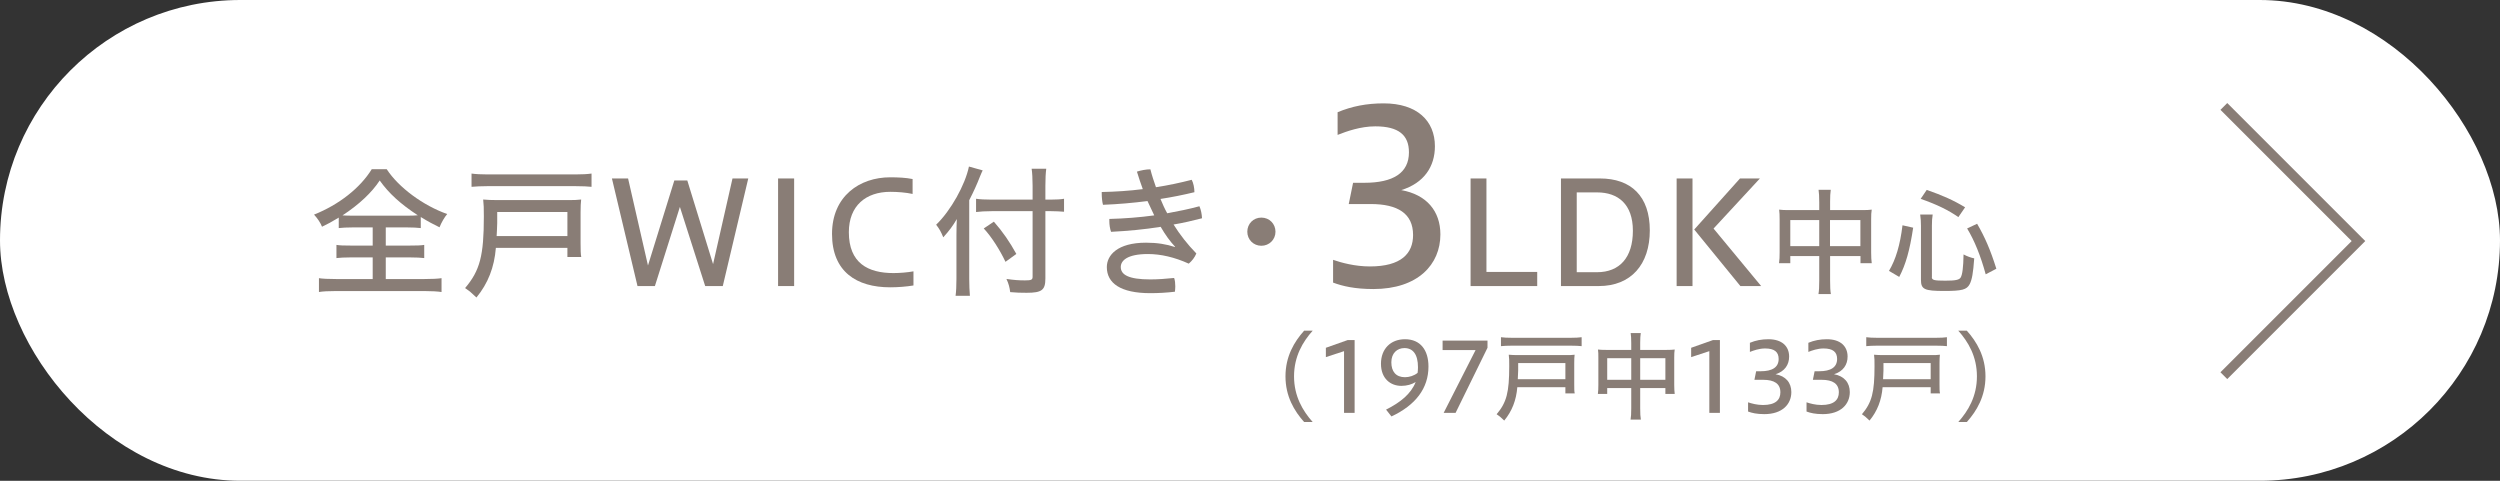 <?xml version="1.0" encoding="UTF-8"?><svg id="_レイヤー_4" xmlns="http://www.w3.org/2000/svg" viewBox="0 0 260 50"><rect x="0" y="0" width="260" height="50" fill="#333333" stroke="none"/><defs><style>.cls-1{fill:#fff;}.cls-2{fill:#897d76;}.cls-3{fill:none;stroke:#897d76;stroke-miterlimit:10;}</style></defs><rect class="cls-1" y="0" width="260" height="50" rx="25" ry="25"/><path class="cls-2" d="m36.72,23.65c-.64,0-1.15.03-1.49.07v-1.09c-.79.48-1.12.65-1.74.95-.15-.39-.46-.86-.83-1.26,2.59-1.03,4.8-2.77,6-4.72h1.56c1.23,1.89,3.79,3.78,6.29,4.66-.27.31-.61.89-.8,1.38-.62-.3-1.19-.6-1.95-1.07v1.15c-.39-.04-.79-.07-1.47-.07h-2.17v1.89h2.5c.71,0,1.15-.01,1.5-.07v1.37c-.31-.04-.85-.07-1.5-.07h-2.5v2.25h4.03c.71,0,1.41-.03,1.77-.09v1.44c-.4-.06-1-.1-1.76-.1h-9.25c-.74,0-1.34.03-1.74.1v-1.44c.33.06,1.03.09,1.77.09h3.82v-2.25h-2.28c-.64,0-1.18.03-1.49.07v-1.37c.39.06.74.07,1.49.07h2.28v-1.89h-2.04Zm5.64-1.22c.46,0,.83-.01,1.09-.04-1.8-1.18-3.01-2.28-3.96-3.62-.8,1.23-2.14,2.5-3.87,3.63.34.02.57.03,1.03.03h5.71Z"/><path class="cls-2" d="m51.57,25.78c-.16,2.02-.82,3.7-2.02,5.16-.1-.1-.21-.19-.24-.22-.37-.36-.46-.43-.94-.76,1.55-1.83,1.95-3.38,1.95-7.45,0-.89-.01-1.23-.07-1.76.46.04.85.06,1.52.06h7.32c.55,0,.98-.01,1.35-.06-.04.31-.06.77-.06,1.34v3.17c0,.74.01,1.16.07,1.47h-1.44v-.95h-7.44Zm9.95-6.35c-.37-.04-.94-.07-1.67-.07h-9.16c-.64,0-1.21.03-1.65.07v-1.38c.42.06.98.09,1.65.09h9.16c.71,0,1.25-.03,1.67-.09v1.38Zm-2.51,5.12v-2.5h-7.3v1.15c-.02.52-.03.97-.06,1.35h7.36Z"/><path class="cls-2" d="m66.3,29.75l-2.66-11.19h1.68l2.07,9.05,2.74-8.84h1.35l2.68,8.7,2.02-8.91h1.64l-2.65,11.19h-1.83l-2.63-8.23-2.6,8.23h-1.8Z"/><path class="cls-2" d="m80.92,29.75v-11.19h1.67v11.19h-1.67Z"/><path class="cls-2" d="m94.99,29.69c-.71.12-1.61.19-2.42.19-3.47,0-6.04-1.61-6.04-5.55s2.89-5.89,6.04-5.89c.85,0,1.65.04,2.34.18v1.55c-.68-.15-1.56-.22-2.32-.22-2.53,0-4.31,1.44-4.31,4.2,0,3.21,1.99,4.25,4.64,4.25.65,0,1.49-.07,2.08-.18v1.47Z"/><path class="cls-2" d="m100.8,29.02c0,.61.03,1.31.07,1.74h-1.49c.06-.42.09-1.04.09-1.76v-4.54c0-.74.02-1.13.04-1.68-.43.73-.76,1.18-1.41,1.9-.24-.58-.39-.86-.74-1.31,1.52-1.46,3.02-4.15,3.41-6.05l1.43.4c-.07.13-.16.34-.3.68-.28.73-.65,1.55-1.1,2.42v8.18Zm7.92-.06c0,1.21-.37,1.49-1.95,1.49-.59,0-1.09-.01-1.71-.07-.06-.49-.16-.88-.39-1.37.85.12,1.29.15,1.93.15s.79-.06.79-.37v-6.83h-4.23c-.65,0-1.29.04-1.65.09v-1.38c.36.06.95.09,1.61.09h4.27v-1.44c0-.7-.04-1.41-.1-1.77h1.52c-.06.42-.09,1.07-.09,1.77v1.44h.54c.61,0,1.1-.03,1.4-.09v1.35c-.31-.03-.94-.06-1.37-.06h-.57v7.01Zm-5.36-5.91c.94,1.07,1.65,2.11,2.34,3.36l-1.13.82c-.59-1.25-1.47-2.63-2.26-3.47l1.06-.71Z"/><path class="cls-2" d="m122.21,25.66c-.51-.54-1.01-1.22-1.5-2.07-1.67.27-3.41.43-5.16.52-.12-.33-.18-.74-.18-1.12v-.22c1.55-.04,3.14-.16,4.67-.37-.24-.51-.48-1-.7-1.49-1.5.19-3.04.33-4.63.39-.09-.34-.13-.8-.13-1.18v-.15c1.43-.03,2.86-.12,4.27-.3-.22-.61-.42-1.19-.61-1.82.39-.13.95-.24,1.4-.24.16.64.36,1.23.58,1.86,1.26-.19,2.51-.46,3.72-.77.18.34.28.86.28,1.29-1.16.28-2.34.52-3.53.7.21.51.43,1.01.7,1.49,1.15-.21,2.25-.43,3.35-.73.16.36.25.82.27,1.25-.98.25-1.93.48-2.96.65.67,1.07,1.46,2.08,2.37,3.01-.18.43-.45.77-.79,1.06-1.47-.67-2.92-1-4.24-1-2.2,0-2.83.71-2.83,1.35,0,.8.8,1.29,3.07,1.29.77,0,1.61-.06,2.48-.15.09.25.12.57.12.88,0,.19-.02.39-.04.55-.88.1-1.68.15-2.56.15-3.09,0-4.52-1.04-4.52-2.71,0-1.23,1.09-2.54,4.08-2.54,1.16,0,2.13.16,3,.45l.03-.04Z"/><path class="cls-2" d="m132.65,24.1c0,.82-.65,1.46-1.47,1.46s-1.46-.64-1.46-1.46.62-1.47,1.46-1.47,1.47.65,1.47,1.47Z"/><path class="cls-2" d="m138.63,27.02c.87.3,2.28.69,3.84.69,3.25,0,4.49-1.34,4.49-3.27,0-2.23-1.59-3.22-4.41-3.22h-2.28l.45-2.21h1.17c3,0,4.64-1.02,4.64-3.17,0-1.79-1.07-2.7-3.5-2.7-1.54,0-2.98.52-3.92.89v-2.36c1.49-.62,3.03-.92,4.79-.92,3.47,0,5.33,1.81,5.33,4.46,0,2.11-1.12,3.82-3.5,4.56,2.63.47,4.07,2.18,4.07,4.61,0,3.12-2.33,5.68-6.97,5.68-1.93,0-3.2-.3-4.19-.67v-2.38Z"/><path class="cls-2" d="m152.94,29.75v-11.19h1.65v9.72h5.28v1.47h-6.93Z"/><path class="cls-2" d="m166.39,18.56c3.26,0,5.19,1.86,5.19,5.4s-1.95,5.79-5.3,5.79h-3.94v-11.19h4.05Zm-.3,9.75c2.35,0,3.73-1.53,3.73-4.31s-1.56-3.99-3.71-3.99h-2.13v8.3h2.1Z"/><path class="cls-2" d="m174.37,29.75v-11.19h1.65v11.19h-1.65Zm6.63,0l-4.8-5.88,4.76-5.31h2.07l-4.82,5.21,4.95,5.98h-2.16Z"/><path class="cls-2" d="m189.2,21.01c0-.63-.02-.9-.07-1.27h1.27c-.05.3-.07.72-.07,1.23v.88h3.33c.46,0,.74-.01,1-.05-.05.3-.06.54-.06,1v3.45c0,.48.02.8.06,1.12h-1.17v-.74h-3.16v2.53c0,.67.02,1.08.08,1.42h-1.29c.06-.37.08-.72.08-1.42v-2.53h-3.01v.74h-1.17c.05-.39.06-.65.06-1.12v-3.45c0-.43-.01-.66-.05-1,.27.04.57.05.99.05h3.18v-.84Zm-3.01,1.88v2.71h3.01v-2.71h-3.01Zm7.29,2.71v-2.71h-3.16v2.71h3.16Z"/><path class="cls-2" d="m196.45,28.18c.71-1.19,1.16-2.69,1.41-4.75l1.11.25c-.36,2.38-.77,3.82-1.45,5.12l-1.07-.63Zm4.46.64c0,.31.24.37,1.4.37,1.05,0,1.45-.08,1.6-.33.18-.29.28-1.08.3-2.4.35.19.76.34,1.11.41-.11,1.53-.23,2.21-.47,2.68-.31.58-.79.71-2.66.71-2.06,0-2.41-.17-2.41-1.16v-5.62c0-.43-.02-.72-.08-1.17h1.3c-.06.34-.08.72-.08,1.15v5.35Zm2.76-6.24c-1.03-.72-2.18-1.29-3.92-1.9l.63-.93c1.64.57,2.77,1.07,3.99,1.81l-.7,1.02Zm2.84,5.94c-.51-1.87-1.16-3.5-1.93-4.76l1.04-.49c.81,1.4,1.38,2.7,2,4.68l-1.11.58Z"/><polyline class="cls-3" points="231.28 11.07 245.28 25.07 231.28 39.07"/><path class="cls-2" d="m135.63,43.89c-1.03-1.15-1.94-2.67-1.94-4.75s.91-3.6,1.94-4.75h.89c-1.03,1.15-1.94,2.68-1.94,4.75s.91,3.6,1.94,4.75h-.89Z"/><path class="cls-2" d="m139.78,42.94v-6.42l-1.89.62v-.97l2.26-.8h.73v7.57h-1.1Z"/><path class="cls-2" d="m144.15,42.6c1.49-.75,2.59-1.63,3.08-2.87-.4.25-.91.4-1.49.4-1.13,0-2.12-.76-2.12-2.3s1-2.55,2.5-2.55c1.61,0,2.44,1.14,2.44,2.84,0,2.26-1.33,4.01-3.85,5.19l-.56-.71Zm3.32-4.4c0-1.36-.53-2-1.41-2-.76,0-1.36.53-1.36,1.48s.47,1.55,1.42,1.55c.44,0,.94-.15,1.31-.45.02-.16.04-.34.04-.58Z"/><path class="cls-2" d="m150.14,42.94l3.32-6.53h-3.43v-.99h4.67v.75l-3.32,6.77h-1.24Z"/><path class="cls-2" d="m157.8,40.27c-.11,1.36-.55,2.49-1.36,3.47-.07-.07-.14-.13-.16-.15-.25-.24-.31-.29-.63-.51,1.04-1.23,1.31-2.27,1.31-5.01,0-.6,0-.83-.05-1.18.31.03.57.04,1.02.04h4.92c.37,0,.66,0,.91-.04-.03.21-.04.52-.04.9v2.13c0,.5,0,.78.05.99h-.97v-.64h-5Zm6.69-4.27c-.25-.03-.63-.05-1.12-.05h-6.16c-.43,0-.81.02-1.11.05v-.93c.28.04.66.06,1.11.06h6.16c.48,0,.84-.02,1.12-.06v.93Zm-1.69,3.44v-1.68h-4.91v.77c-.01.35-.02.65-.04.91h4.95Z"/><path class="cls-2" d="m169.65,35.69c0-.52-.02-.75-.06-1.05h1.05c-.04.25-.06.6-.06,1.02v.73h2.76c.38,0,.61-.01.83-.04-.04.25-.05.45-.05.83v2.86c0,.4.02.66.05.93h-.97v-.61h-2.62v2.1c0,.56.02.9.07,1.18h-1.07c.05-.31.07-.6.07-1.18v-2.1h-2.5v.61h-.97c.04-.32.05-.54.05-.93v-2.86c0-.36,0-.55-.04-.83.22.03.47.04.82.04h2.64v-.7Zm-2.5,1.56v2.25h2.5v-2.25h-2.5Zm6.05,2.25v-2.25h-2.62v2.25h2.62Z"/><path class="cls-2" d="m177.77,42.94v-6.42l-1.89.62v-.97l2.26-.8h.73v7.57h-1.1Z"/><path class="cls-2" d="m181.8,41.84c.35.12.92.28,1.55.28,1.31,0,1.81-.54,1.81-1.32,0-.9-.64-1.3-1.78-1.3h-.92l.18-.89h.47c1.21,0,1.87-.41,1.87-1.28,0-.72-.43-1.09-1.41-1.09-.62,0-1.2.21-1.58.36v-.95c.6-.25,1.22-.37,1.93-.37,1.4,0,2.15.73,2.15,1.8,0,.85-.45,1.54-1.41,1.84,1.06.19,1.64.88,1.64,1.86,0,1.26-.94,2.29-2.81,2.29-.78,0-1.29-.12-1.69-.27v-.96Z"/><path class="cls-2" d="m187.88,41.84c.35.12.92.28,1.55.28,1.31,0,1.81-.54,1.81-1.32,0-.9-.64-1.3-1.78-1.3h-.92l.18-.89h.47c1.21,0,1.87-.41,1.87-1.28,0-.72-.43-1.09-1.41-1.09-.62,0-1.2.21-1.58.36v-.95c.6-.25,1.22-.37,1.93-.37,1.4,0,2.15.73,2.15,1.8,0,.85-.45,1.54-1.41,1.84,1.06.19,1.64.88,1.64,1.86,0,1.26-.94,2.29-2.81,2.29-.78,0-1.29-.12-1.69-.27v-.96Z"/><path class="cls-2" d="m195.79,40.27c-.11,1.36-.55,2.49-1.36,3.47-.07-.07-.14-.13-.16-.15-.25-.24-.31-.29-.63-.51,1.04-1.23,1.31-2.27,1.31-5.01,0-.6,0-.83-.05-1.18.31.03.57.04,1.02.04h4.92c.37,0,.66,0,.91-.04-.03.21-.04.52-.04.9v2.13c0,.5,0,.78.05.99h-.97v-.64h-5Zm6.69-4.27c-.25-.03-.63-.05-1.12-.05h-6.16c-.43,0-.81.02-1.11.05v-.93c.28.04.66.06,1.11.06h6.16c.48,0,.84-.02,1.12-.06v.93Zm-1.69,3.44v-1.68h-4.91v.77c-.01.35-.02.65-.04.91h4.95Z"/><path class="cls-2" d="m203.66,43.89c1.03-1.15,1.94-2.67,1.94-4.75s-.91-3.6-1.94-4.75h.89c1.03,1.15,1.94,2.68,1.94,4.75s-.91,3.6-1.94,4.75h-.89Z"/></svg>